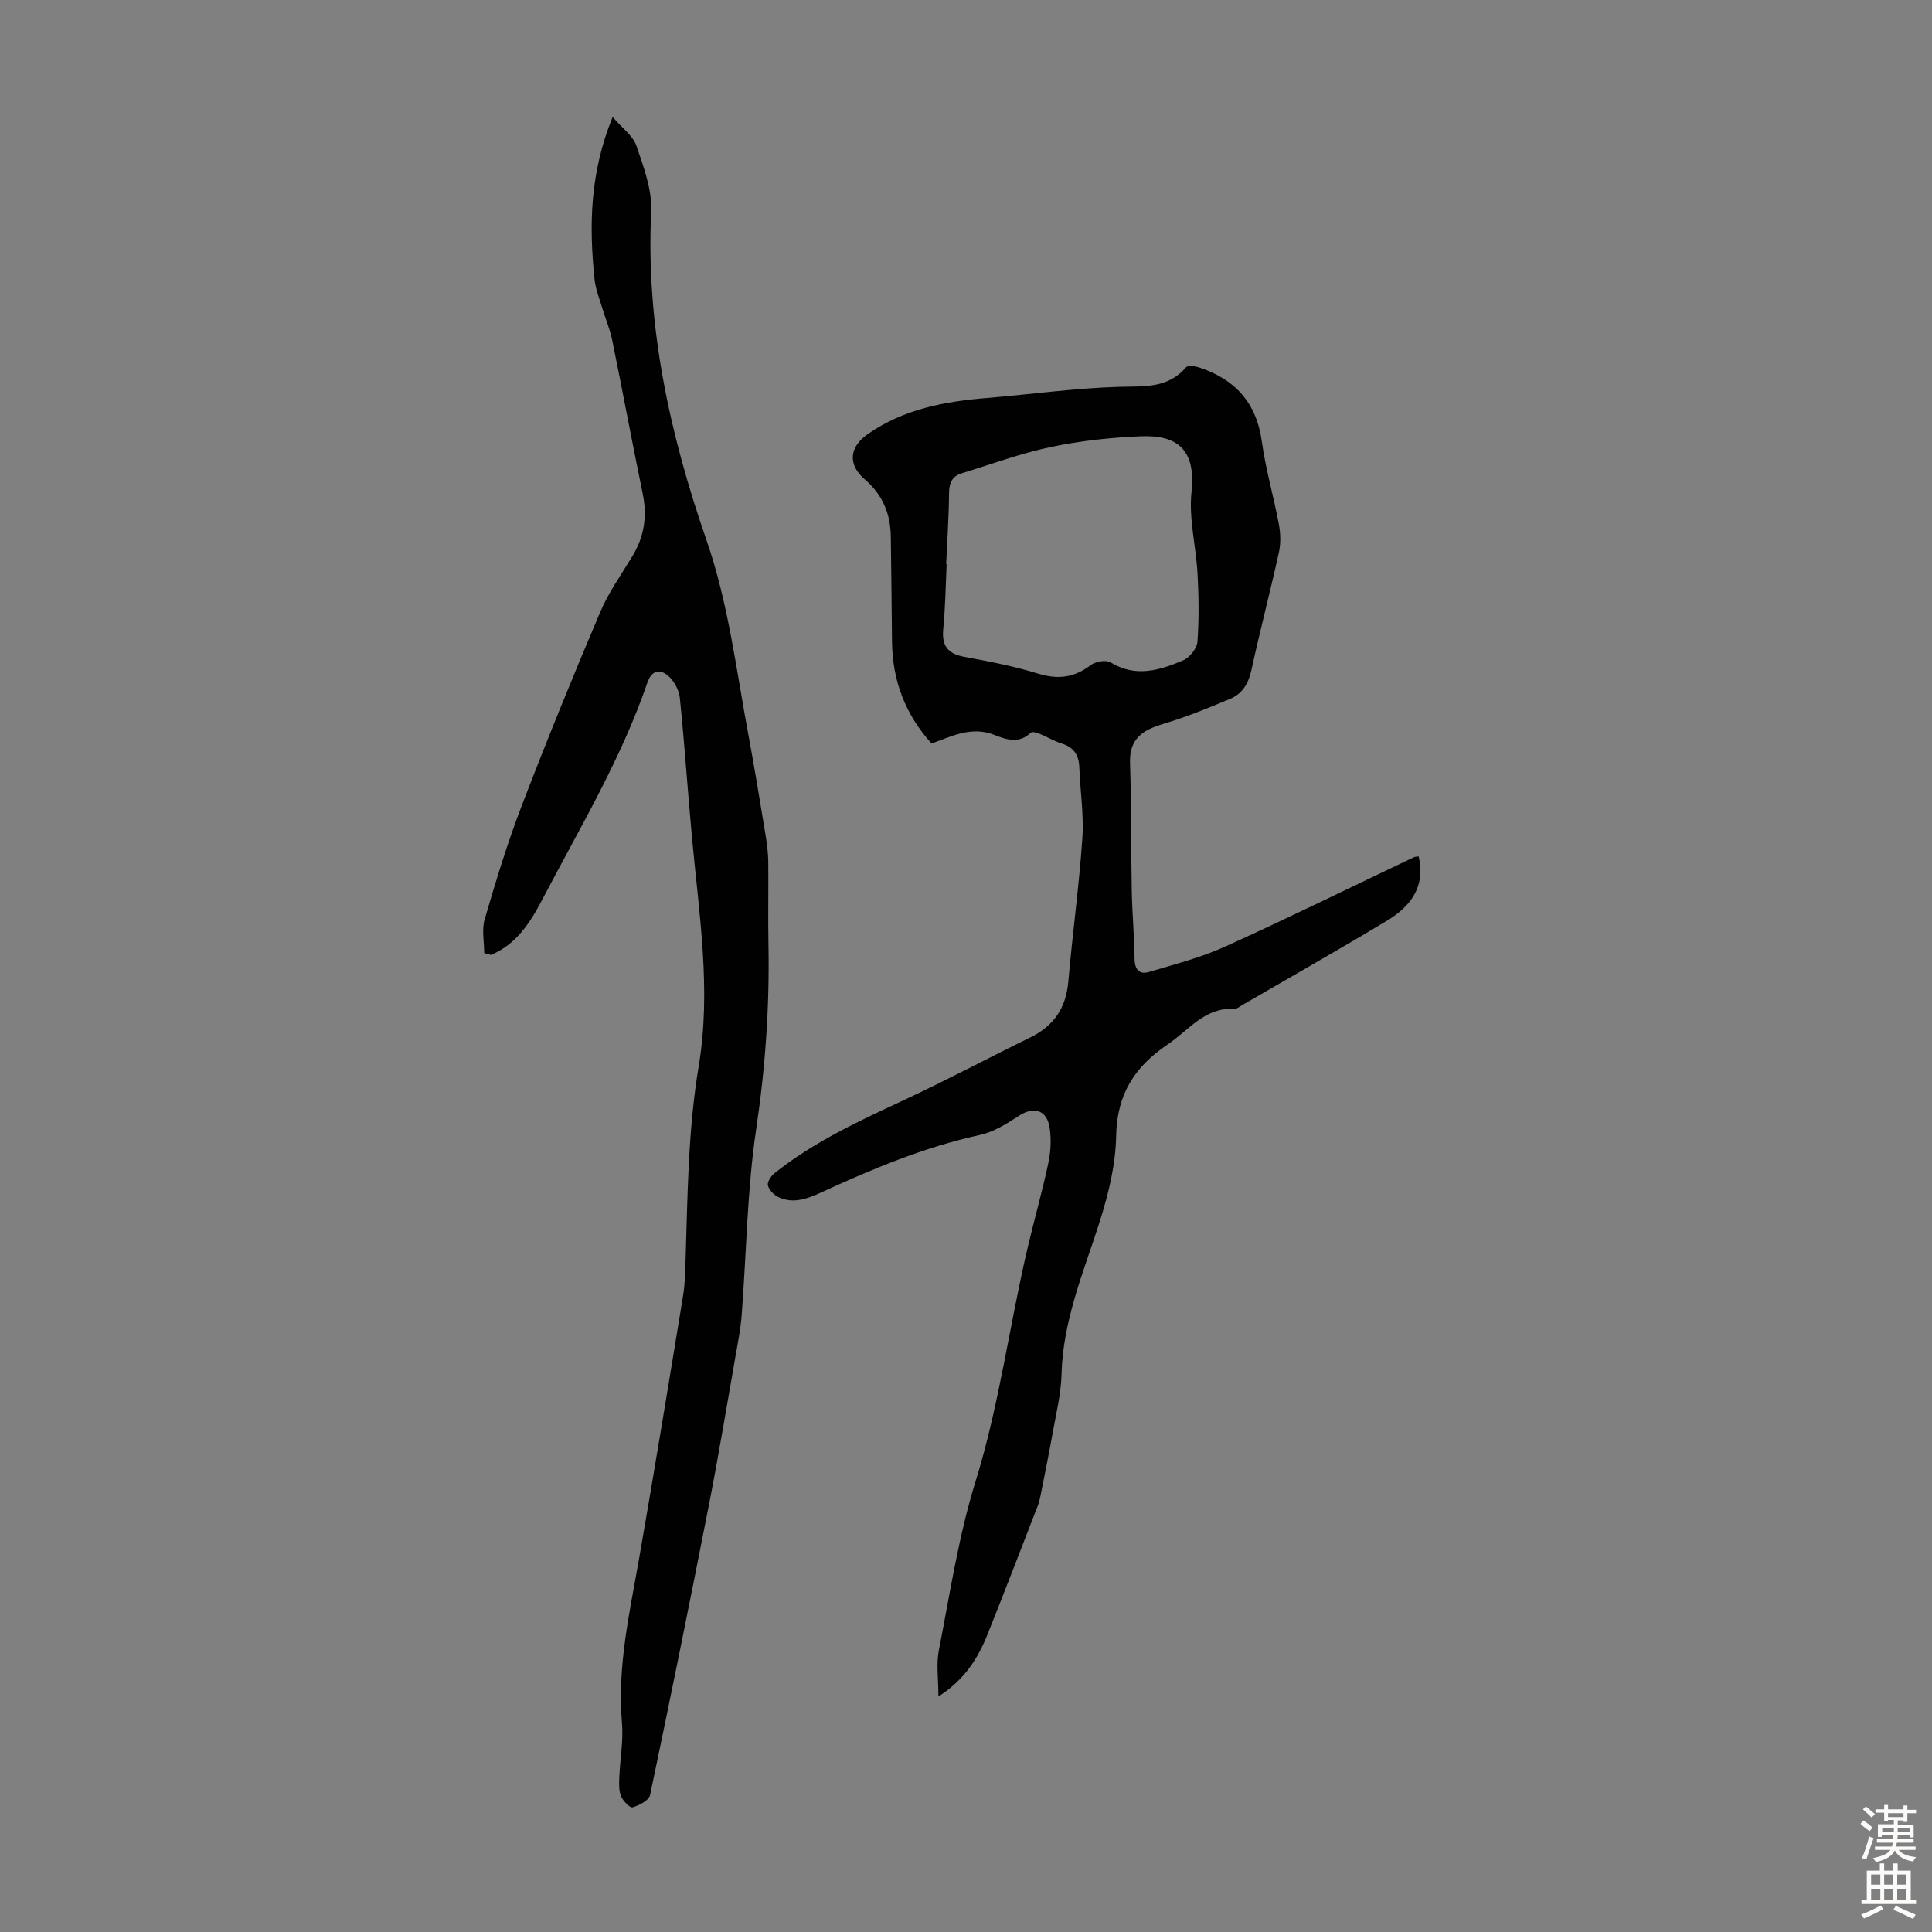 <svg enable-background="new 0 0 400 400" viewBox="0 0 400 400" xmlns="http://www.w3.org/2000/svg"><rect x="0" y="0" width="400" height="400" fill="#808080" stroke="none"/><path d="m194.29 351.24c0-3.62-.47-6.67.08-9.52 2.3-11.73 4.08-23.65 7.61-35.02 4.96-15.98 7.02-32.5 10.85-48.67 1.36-5.76 2.99-11.47 4.22-17.26.5-2.36.63-4.93.26-7.31-.57-3.7-3.31-4.44-6.37-2.44-2.49 1.63-5.2 3.34-8.04 3.96-11.56 2.52-22.34 7.06-33.01 11.96-2.81 1.29-5.68 2.32-8.69.93-.95-.44-1.98-1.49-2.22-2.45-.17-.71.68-1.97 1.42-2.56 8.13-6.46 17.45-10.77 26.79-15.12 8.8-4.1 17.39-8.68 26.12-12.95 4.87-2.38 7.39-6.09 7.87-11.53.86-9.91 2.23-19.77 2.91-29.69.33-4.87-.45-9.81-.63-14.72-.09-2.55-1.15-4.13-3.64-4.91-1.59-.5-3.05-1.39-4.6-2.02-.56-.23-1.52-.5-1.8-.23-2.42 2.35-5.08 1.45-7.54.47-4.67-1.86-8.72.22-13.01 1.78-5.46-6.04-8.1-13.06-8.19-21.09-.07-7.27-.15-14.53-.25-21.8-.07-4.7-1.69-8.62-5.38-11.79-3.59-3.09-3.2-6.71.58-9.36 7.42-5.19 15.91-6.78 24.7-7.5 9.13-.75 18.25-2.05 27.39-2.31 5.15-.15 10.04.38 13.82-4.03.38-.45 1.84-.27 2.67 0 7.47 2.43 11.93 7.3 13.04 15.35.79 5.73 2.44 11.34 3.51 17.04.36 1.9.44 4 .03 5.88-1.8 8.18-3.93 16.29-5.72 24.48-.6 2.76-1.89 4.84-4.38 5.88-4.51 1.88-9.06 3.76-13.74 5.15-4.27 1.27-7.16 3.01-6.99 8.12.29 8.81.19 17.64.36 26.46.09 4.7.52 9.39.58 14.08.03 2.24 1 3.33 3 2.73 5.31-1.58 10.74-2.98 15.76-5.25 13.12-5.94 26.04-12.3 39.05-18.49.28-.14.64-.12 1.01-.18 1.47 6.26-1.67 10.36-6.51 13.28-9.96 6-20.08 11.73-30.14 17.57-.48.28-1.01.75-1.49.72-6.12-.38-9.4 4.37-13.76 7.31-6.83 4.6-10.56 10.26-10.73 18.93-.23 11.86-5.48 22.73-8.69 33.98-1.45 5.09-2.48 10.11-2.62 15.43-.11 4.07-1.12 8.13-1.84 12.17-.78 4.36-1.67 8.7-2.53 13.05-.13.65-.28 1.3-.52 1.92-3.43 8.84-6.83 17.7-10.35 26.5-1.98 5.02-4.74 9.55-10.25 13.07zm1.6-234.42h.1c-.21 4.46-.27 8.94-.7 13.39-.33 3.43.87 5.13 4.31 5.77 5.16.95 10.34 1.95 15.34 3.49 4.12 1.27 7.49.82 10.89-1.77.99-.75 3.17-1.13 4.11-.56 5.2 3.2 10.18 1.63 15.04-.43 1.33-.56 2.84-2.48 2.94-3.87.34-4.65.27-9.36.02-14.03-.31-5.67-1.84-11.42-1.25-16.97.97-9.07-3.26-11.8-10.5-11.51-6.21.25-12.47.93-18.55 2.2-6.29 1.32-12.39 3.58-18.55 5.47-1.96.6-2.58 2-2.6 4.08-.04 4.91-.38 9.82-.6 14.74z" fill="#010102"/><path d="m100.25 197.32c0-2.35-.54-4.85.1-7.01 2.32-7.92 4.72-15.84 7.68-23.53 5.16-13.45 10.6-26.79 16.23-40.05 1.73-4.08 4.38-7.78 6.69-11.61 2.43-4.03 3.08-8.25 2.12-12.88-2.19-10.62-4.17-21.28-6.34-31.91-.44-2.16-1.33-4.22-1.97-6.34-.61-2.03-1.44-4.04-1.66-6.12-1.16-11.08-1.01-22.05 3.74-33.65 2.02 2.36 4.22 3.9 4.92 5.95 1.49 4.4 3.27 9.11 3.06 13.61-1.12 23.56 3.82 46.04 11.44 68.02 4.55 13.12 6.15 26.76 8.67 40.25 1.31 7.03 2.46 14.1 3.62 21.16.29 1.76.49 3.55.51 5.33.06 5.71-.07 11.42.04 17.13.24 12.77-.65 25.4-2.54 38.09s-2.01 25.64-3 38.48c-.22 2.88-.79 5.74-1.29 8.59-1.78 10.12-3.45 20.26-5.42 30.35-3.95 20.18-8.03 40.34-12.26 60.46-.23 1.11-2.24 2.15-3.62 2.55-.55.16-1.98-1.32-2.39-2.31-.48-1.16-.41-2.61-.36-3.92.15-3.75.87-7.53.55-11.23-1.02-11.8 1.65-23.13 3.64-34.58 3.12-17.96 6.08-35.94 9.02-53.93.41-2.53.44-5.13.52-7.7.42-13.3.5-26.59 2.71-39.8 2.63-15.75.07-31.47-1.38-47.17-.9-9.69-1.54-19.4-2.53-29.08-.17-1.63-1.21-3.54-2.47-4.6-1.65-1.39-3.35-1.15-4.25 1.47-5.43 15.85-14.05 30.16-21.76 44.91-2.46 4.7-5.37 9.3-10.64 11.45-.46-.14-.92-.26-1.38-.38z" fill="#010102"/><g fill="#fcfbfa"><path d="m385.2 377.6.6-.7c.6.4 1.3.9 1.9 1.5l-.6.7c-.8-.5-1.4-1-1.9-1.5zm.3 7.1c.6-1.4 1.1-2.9 1.5-4.5.3.1.6.3.9.4-.5 1.4-1 2.9-1.5 4.4zm.2-10.1.6-.6c.7.5 1.3 1.1 1.9 1.6l-.7.7c-.6-.6-1.2-1.2-1.8-1.7zm8.4-.8h.8v.9h1.8v.7h-1.8v1.8h-.8v-.3h-1.2v.9h3.3v2.6h-.8v-.4h-2.5c0 .3 0 .6-.1.8h3.4v.7h-3.5c0 .3-.1.6-.1.8h4v.7h-3.5c.7.9 1.9 1.3 3.6 1.5-.2.2-.4.5-.6.9-1.9-.3-3.2-1.1-3.8-2.3-.5 1.1-1.8 2-3.9 2.4-.2-.3-.4-.5-.6-.8 1.9-.4 3.1-.9 3.6-1.7h-3.2v-.7h3.5c.1-.2.1-.5.2-.8h-3.3v-.7h3.4c0-.2 0-.5 0-.8h-2.4v.3h-.8v-2.6h3.3v-.9h-1.2v.3h-.8v-1.8h-1.8v-.7h1.8v-.9h.8v.9h3.2zm-4.4 5.5h2.4c0-.3 0-.6 0-.9h-2.4zm1.2-3.1h3.2v-.8h-3.2zm4.4 2.2h-2.4v.9h2.5v-.9z"/><path d="m389.2 385.8h.9v1.5h1.9v-1.5h.9v1.5h2.7v6h1.1v.9h-11.3v-.9h1.1v-6h2.7zm.2 8.7.5.8c-1.2.6-2.5 1.3-4 1.9-.2-.3-.3-.6-.6-.8 1.6-.6 3-1.3 4.1-1.9zm-2-4.3h1.9v-2.1h-1.9zm0 3.1h1.9v-2.2h-1.9zm2.7-3.1h1.9v-2.1h-1.9zm0 3.1h1.9v-2.2h-1.9zm2.4 1.3c1.4.6 2.7 1.2 4.1 1.8l-.5.9c-1.5-.7-2.8-1.4-4.1-1.9zm2.2-6.5h-1.9v2.1h1.9zm-1.9 5.2h1.9v-2.2h-1.9z"/></g></svg>